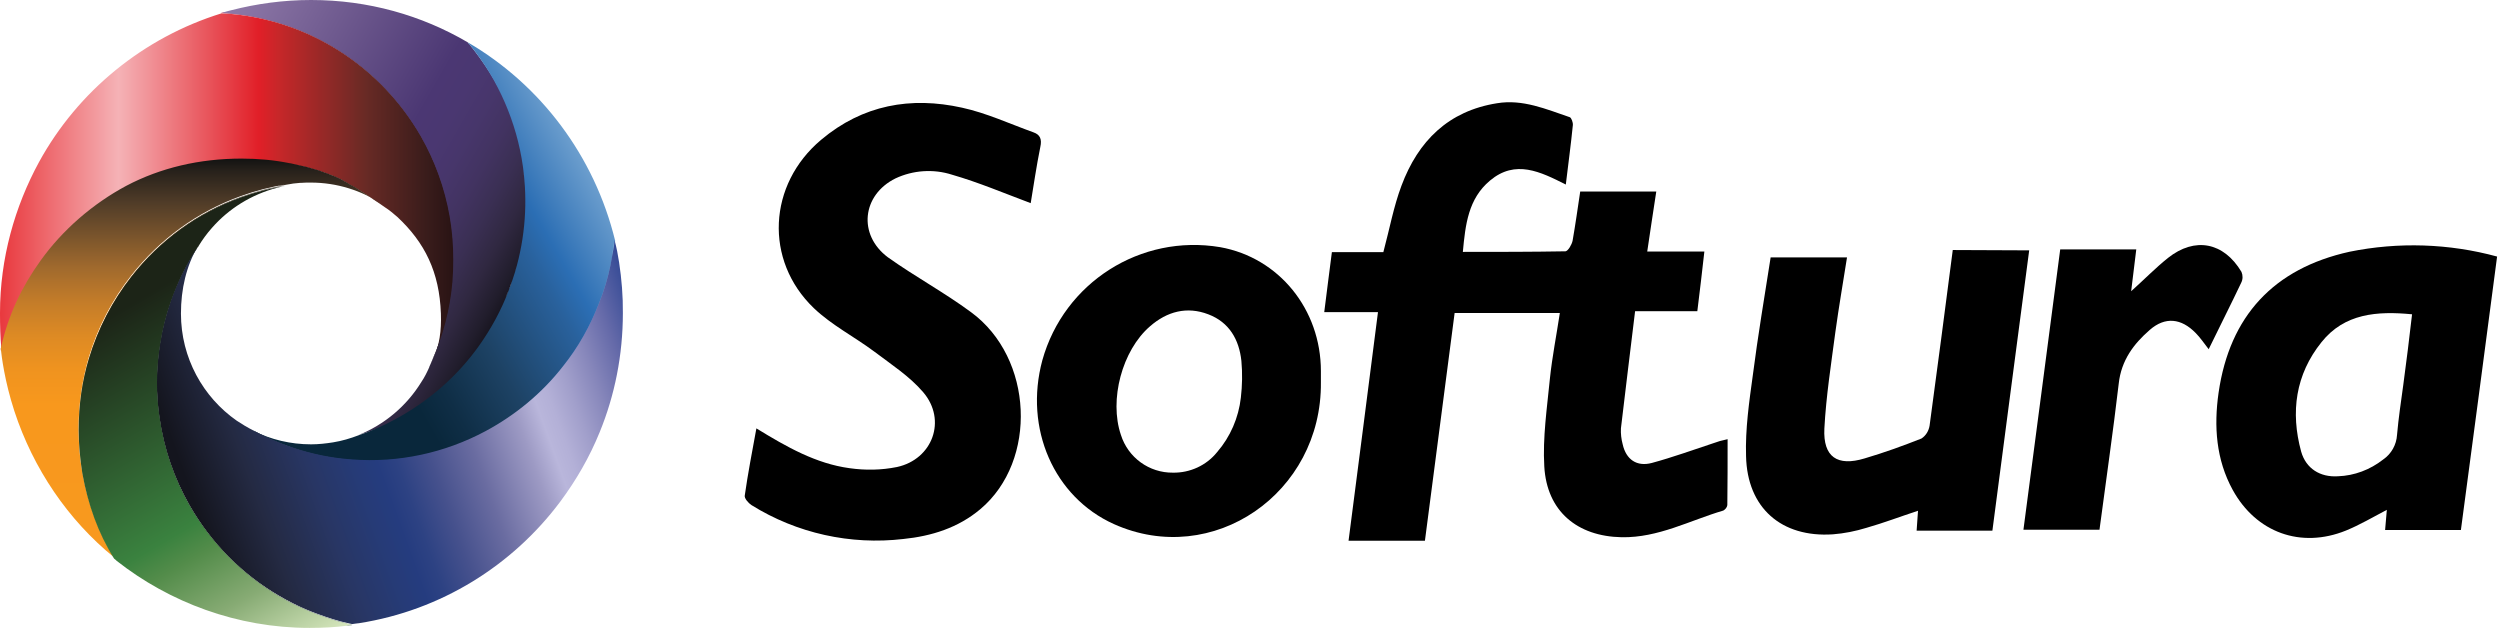 <svg xmlns="http://www.w3.org/2000/svg" width="142" height="36" viewBox="0 0 142 36" fill="none"><path d="M97.343 25.166C96.169 25.553 95.014 25.974 93.823 26.296C92.971 26.523 92.359 26.103 92.167 25.231C92.088 24.939 92.054 24.632 92.069 24.328C92.326 22.132 92.601 19.937 92.873 17.677H96.408C96.551 16.513 96.68 15.447 96.808 14.287H93.563C93.74 13.107 93.899 12.011 94.076 10.881H89.756C89.613 11.833 89.484 12.754 89.323 13.675C89.274 13.903 89.066 14.256 88.922 14.274C86.995 14.308 85.067 14.308 83.09 14.308C83.234 12.757 83.395 11.29 84.633 10.255C86.078 9.045 87.493 9.754 88.938 10.482C89.081 9.287 89.228 8.207 89.338 7.107C89.353 6.963 89.258 6.687 89.161 6.656C87.829 6.204 86.493 5.621 85.033 5.864C82.271 6.3 80.551 8.01 79.604 10.546C79.155 11.741 78.929 13 78.574 14.323H75.651C75.507 15.469 75.36 16.553 75.217 17.729H78.269C77.707 22.105 77.16 26.401 76.598 30.712H80.936C81.498 26.385 82.06 22.074 82.623 17.778H88.599C88.406 19.052 88.165 20.265 88.036 21.491C87.874 23.155 87.618 24.85 87.716 26.496C87.859 29.032 89.579 30.469 92.118 30.515C94.189 30.549 95.974 29.564 97.886 28.999C97.999 28.934 98.094 28.82 98.112 28.692C98.128 27.463 98.128 26.238 98.128 24.945C97.776 25.019 97.566 25.083 97.343 25.166Z" fill="black"></path><path d="M50.864 10.133C51.86 9.666 53.017 9.583 54.078 9.924C55.587 10.36 57.035 10.974 58.544 11.539C58.706 10.572 58.865 9.457 59.091 8.342C59.189 7.906 59.076 7.648 58.706 7.519C57.356 7.034 56.039 6.42 54.643 6.116C51.734 5.471 49.003 5.953 46.641 7.94C43.62 10.477 43.397 14.785 46.223 17.499C47.234 18.467 48.535 19.13 49.66 19.971C50.622 20.699 51.667 21.375 52.44 22.28C53.791 23.862 52.972 26.091 50.946 26.527C50.063 26.706 49.147 26.721 48.248 26.592C46.354 26.334 44.698 25.397 42.963 24.332C42.721 25.655 42.48 26.899 42.303 28.143C42.269 28.305 42.511 28.579 42.688 28.692C45.257 30.292 48.309 30.968 51.316 30.614C52.907 30.452 54.417 29.985 55.685 28.919C58.945 26.174 58.706 20.331 55.153 17.73C53.644 16.615 51.973 15.712 50.43 14.613C48.713 13.329 48.969 11.069 50.864 10.133Z" fill="black"></path><path d="M133.454 14.299C129.15 15.251 126.644 17.947 126.015 22.308C125.743 24.212 125.871 26.103 126.819 27.829C128.151 30.252 130.689 31.17 133.244 30.138C134.032 29.816 134.771 29.38 135.572 28.959C135.538 29.346 135.508 29.717 135.474 30.104H139.779C140.469 24.905 141.16 19.753 141.835 14.572C139.11 13.829 136.235 13.734 133.454 14.299ZM136.507 21.856C136.378 22.808 136.235 23.745 136.152 24.697C136.119 25.262 135.831 25.778 135.364 26.1C134.625 26.68 133.726 27.021 132.795 27.052C131.783 27.116 130.98 26.616 130.705 25.649C130.094 23.404 130.384 21.273 131.863 19.433C133.164 17.803 135.013 17.659 137.005 17.852C136.846 19.24 136.684 20.548 136.507 21.856Z" fill="black"></path><path d="M75.027 21.08C75.027 17.577 72.65 14.638 69.307 14.039C64.792 13.281 60.438 16.041 59.204 20.466C58.159 24.341 59.864 28.232 63.267 29.767C68.874 32.285 75.091 28.023 75.027 21.71C75.027 21.501 75.027 21.292 75.027 21.08ZM70.481 22.582C70.352 23.727 69.885 24.811 69.13 25.683C68.519 26.442 67.587 26.863 66.625 26.847C65.275 26.863 64.071 25.99 63.667 24.701C62.992 22.714 63.732 19.904 65.323 18.532C66.286 17.693 67.413 17.386 68.632 17.853C69.821 18.304 70.383 19.29 70.511 20.5C70.575 21.194 70.56 21.903 70.481 22.582Z" fill="black"></path><path d="M110.917 14.201C110.483 17.561 110.049 20.871 109.6 24.181C109.551 24.473 109.392 24.746 109.136 24.909C108.075 25.329 107 25.716 105.906 26.039C104.363 26.506 103.545 25.959 103.624 24.344C103.722 22.505 104.009 20.677 104.25 18.853C104.443 17.45 104.684 16.059 104.91 14.622H100.572C100.218 16.882 99.848 19.078 99.561 21.307C99.353 22.824 99.127 24.375 99.176 25.91C99.24 28.849 101.183 30.544 104.107 30.35C104.748 30.301 105.393 30.172 106.019 29.979C106.982 29.705 107.914 29.349 108.943 29.011C108.91 29.432 108.894 29.77 108.864 30.141H113.168C113.859 24.814 114.565 19.517 115.258 14.22L110.917 14.201Z" fill="black"></path><path d="M127.316 15.444C126.305 13.749 124.664 13.442 123.14 14.652C122.434 15.217 121.808 15.862 121.05 16.541C121.148 15.702 121.243 14.941 121.34 14.167H117.02C116.33 19.495 115.624 24.776 114.931 30.089H119.251C119.62 27.294 120.021 24.549 120.344 21.788C120.488 20.465 121.197 19.528 122.11 18.736C122.978 17.978 123.895 18.073 124.713 18.914C124.97 19.172 125.178 19.479 125.453 19.835C126.094 18.512 126.721 17.284 127.301 16.058C127.399 15.865 127.399 15.638 127.316 15.444Z" fill="black"></path><path d="M7.18 10.606C9.123 9.555 11.356 9.055 13.733 9.055C14.665 9.055 15.563 9.135 16.449 9.313C16.483 9.313 16.513 9.328 16.547 9.328C16.562 9.328 16.562 9.328 16.581 9.328C16.807 9.377 17.045 9.427 17.271 9.473H17.286C17.384 9.488 17.479 9.522 17.592 9.552C17.641 9.568 17.705 9.586 17.754 9.602C17.818 9.617 17.867 9.635 17.931 9.651C18.029 9.684 18.108 9.7 18.203 9.731C18.236 9.746 18.267 9.746 18.282 9.764C18.395 9.798 18.508 9.829 18.603 9.878C18.618 9.878 18.637 9.893 18.652 9.893C18.765 9.927 18.878 9.973 18.973 10.022C19.006 10.038 19.022 10.038 19.052 10.056C19.15 10.09 19.245 10.136 19.342 10.185C19.391 10.2 19.44 10.234 19.486 10.265C19.535 10.299 19.584 10.314 19.63 10.345C19.645 10.36 19.663 10.36 19.694 10.379C19.709 10.394 19.727 10.394 19.743 10.412C19.791 10.446 19.856 10.477 19.904 10.511C20.033 10.575 20.161 10.655 20.274 10.719C20.29 10.735 20.308 10.735 20.323 10.753C20.485 10.851 20.644 10.947 20.788 11.045C20.885 11.109 20.98 11.174 21.078 11.238C21.127 11.272 21.175 11.303 21.221 11.336C21.447 11.481 21.655 11.628 21.863 11.773C22.119 11.935 22.346 12.129 22.569 12.322C24.127 13.775 24.961 15.454 25.043 17.813C25.077 18.798 24.964 19.606 24.594 20.46C25.205 19.087 25.59 17.585 25.734 16.019C25.767 15.617 25.783 15.196 25.783 14.776C25.783 13.937 25.703 13.111 25.575 12.304C25.285 10.673 24.723 9.156 23.937 7.765C21.689 3.859 17.625 1.129 12.902 0.773C12.789 0.773 12.694 0.758 12.581 0.758C8.148 2.13 4.421 5.183 2.218 9.202C0.837 11.739 0 14.678 0 17.776C0 18.485 0.015 19.148 0.079 19.827C0.498 17.954 1.253 16.339 2.343 14.837C3.581 13.093 5.282 11.607 7.18 10.606Z" fill="url(#paint0_linear_459_9565)"></path><path d="M2.521 14.871C3.773 13.142 5.396 11.705 7.293 10.689C9.236 9.639 11.469 9.058 13.831 9.058C14.748 9.058 15.646 9.157 16.529 9.316C16.495 9.316 16.465 9.301 16.431 9.301C15.548 9.123 14.647 9.043 13.715 9.043C11.353 9.043 9.12 9.559 7.161 10.594C5.267 11.61 3.562 13.081 2.31 14.825C1.216 16.342 0.461 17.942 0.046 19.815C0.046 19.864 0.046 19.913 0.061 19.944C0.495 18.068 1.427 16.388 2.521 14.871Z" fill="url(#paint1_linear_459_9565)"></path><path d="M21.203 11.305C21.154 11.271 21.105 11.24 21.059 11.207C20.962 11.142 20.867 11.078 20.769 11.013C20.607 10.915 20.464 10.82 20.305 10.721C20.29 10.706 20.271 10.706 20.256 10.688C20.128 10.608 20.015 10.543 19.886 10.479C19.822 10.43 19.743 10.399 19.678 10.35C19.614 10.316 19.535 10.285 19.471 10.236C19.422 10.202 19.373 10.187 19.327 10.156C19.229 10.107 19.135 10.076 19.037 10.027C19.003 10.012 18.988 10.012 18.957 9.994C18.845 9.944 18.731 9.914 18.637 9.865C18.621 9.865 18.603 9.849 18.588 9.849C18.475 9.815 18.38 9.769 18.267 9.736C18.233 9.72 18.203 9.72 18.188 9.702C18.09 9.668 18.01 9.653 17.916 9.622C17.852 9.607 17.803 9.588 17.738 9.573C17.69 9.557 17.625 9.539 17.577 9.524C17.479 9.49 17.384 9.475 17.271 9.444H17.256C17.014 9.395 16.773 9.33 16.532 9.281C16.498 9.281 16.468 9.266 16.434 9.266C15.551 9.088 14.65 9.008 13.718 9.008C11.356 9.008 9.123 9.524 7.164 10.559C5.27 11.575 3.565 13.046 2.313 14.79C1.219 16.31 0.464 17.907 0.046 19.78C0.046 19.795 0.046 19.795 0.046 19.814C0.095 20.25 0.254 21.622 0.816 23.351C1.891 26.628 3.868 29.536 6.471 31.651C5.573 30.184 4.992 28.584 4.671 26.809C4.528 26.017 4.464 25.178 4.464 24.337C4.464 22.934 4.671 21.576 5.041 20.299C5.554 18.588 6.373 17.023 7.452 15.65C9.059 13.599 11.21 12.017 13.7 11.13C14.503 10.838 15.355 10.614 16.205 10.485C16.028 10.519 15.869 10.549 15.707 10.598C15.899 10.565 16.092 10.519 16.302 10.485C16.544 10.436 16.785 10.405 17.042 10.387C17.057 10.387 17.076 10.387 17.091 10.387C17.283 10.371 17.46 10.371 17.653 10.371C19.147 10.371 20.528 10.823 21.686 11.581C21.542 11.529 21.38 11.415 21.203 11.305Z" fill="url(#paint2_linear_459_9565)"></path><path d="M19.468 10.238C19.532 10.272 19.611 10.303 19.675 10.352C19.66 10.336 19.642 10.336 19.611 10.318C19.566 10.284 19.517 10.269 19.468 10.238Z" fill="url(#paint3_linear_459_9565)"></path><path d="M19.468 10.238C19.532 10.272 19.611 10.303 19.675 10.352C19.66 10.336 19.642 10.336 19.611 10.318C19.566 10.284 19.517 10.269 19.468 10.238Z" fill="url(#paint4_linear_459_9565)"></path><path d="M64.431 36.001C64.44 36.001 64.445 35.996 64.455 35.996C64.445 36.001 64.44 36.001 64.431 36.001Z" fill="url(#paint5_linear_459_9565)"></path><path d="M23.901 7.75C24.689 9.123 25.251 10.655 25.539 12.289C25.682 13.081 25.746 13.919 25.746 14.761C25.746 15.181 25.731 15.584 25.698 16.004C25.569 17.57 25.166 19.057 24.558 20.445C24.524 20.509 24.509 20.574 24.479 20.638C25.267 18.974 25.682 17.684 25.829 15.971C25.863 15.568 25.878 15.148 25.878 14.727C25.878 13.889 25.798 13.063 25.67 12.255C25.38 10.624 24.818 9.107 24.032 7.716C21.781 3.81 17.717 1.081 12.994 0.724C12.881 0.724 12.786 0.709 12.673 0.709C12.658 0.709 12.64 0.724 12.624 0.724C12.591 0.724 12.575 0.74 12.545 0.74C12.658 0.74 12.753 0.755 12.866 0.755C17.589 1.13 21.652 3.841 23.901 7.75Z" fill="url(#paint6_linear_459_9565)"></path><path d="M29.846 9.446C29.492 6.928 28.319 4.569 26.715 2.583C26.813 2.711 26.907 2.825 27.005 2.954C26.907 2.825 26.813 2.696 26.715 2.583C26.681 2.549 26.666 2.518 26.635 2.484C26.669 2.518 26.684 2.549 26.715 2.583C26.7 2.549 26.666 2.518 26.651 2.503C26.635 2.487 26.617 2.469 26.602 2.454C26.587 2.438 26.568 2.42 26.568 2.404C23.95 0.869 20.913 0 17.669 0C16.11 0 14.583 0.209 13.138 0.58C12.976 0.614 12.832 0.66 12.673 0.709C12.658 0.709 12.64 0.725 12.624 0.725C12.591 0.725 12.575 0.74 12.545 0.74C12.658 0.74 12.753 0.755 12.866 0.755C17.589 1.112 21.652 3.823 23.901 7.747C24.689 9.12 25.251 10.652 25.539 12.286C25.682 13.078 25.746 13.917 25.746 14.758C25.746 15.179 25.731 15.581 25.698 16.002C25.569 17.568 25.166 19.054 24.558 20.442C24.494 20.571 24.445 20.715 24.381 20.844C24.381 20.844 24.381 20.844 24.381 20.86C24.252 21.151 24.109 21.44 23.932 21.698C23.098 23.055 21.842 24.121 20.348 24.716C21.072 24.474 21.842 24.265 22.517 23.909C24.365 22.923 26.067 21.55 27.32 19.791C27.995 18.839 28.606 17.675 29.04 16.53C29.168 16.192 29.281 15.867 29.394 15.529C30.008 13.514 30.118 11.399 29.846 9.446ZM29.703 9.461C29.752 9.833 29.801 10.204 29.816 10.576C29.798 10.204 29.749 9.833 29.703 9.461ZM27.806 4.133C27.644 3.86 27.47 3.599 27.292 3.341C27.47 3.599 27.647 3.875 27.806 4.133ZM29.251 15.452C29.202 15.63 29.138 15.79 29.089 15.968C29.04 16.146 28.976 16.306 28.896 16.484C28.847 16.628 28.783 16.776 28.719 16.904C28.783 16.76 28.832 16.631 28.896 16.484C28.96 16.306 29.025 16.146 29.089 15.968C29.156 15.79 29.205 15.63 29.251 15.452C29.284 15.323 29.33 15.209 29.364 15.08C29.333 15.209 29.284 15.338 29.251 15.452Z" fill="url(#paint7_linear_459_9565)"></path><path d="M26.568 2.404C26.583 2.42 26.601 2.438 26.601 2.453C26.617 2.469 26.635 2.487 26.65 2.503C26.666 2.536 26.699 2.567 26.714 2.582C28.306 4.554 29.348 6.943 29.702 9.461C29.974 11.414 29.846 13.465 29.253 15.452C29.155 15.79 29.027 16.131 28.899 16.487C28.465 17.632 27.888 18.682 27.212 19.634C25.96 21.394 24.322 22.8 22.474 23.801C21.799 24.173 21.093 24.48 20.369 24.723C19.904 24.901 19.422 25.045 18.924 25.125C18.523 25.189 18.105 25.238 17.671 25.238C16.498 25.238 15.389 24.965 14.411 24.48C14.924 24.753 15.471 25.014 16.033 25.223C16.241 25.303 16.434 25.367 16.645 25.45C17.753 25.822 18.878 26.049 20.002 26.129C22.669 26.338 25.303 25.757 27.6 24.529C29.287 23.626 30.796 22.383 32.018 20.832C32.852 19.766 33.561 18.538 34.074 17.215C34.331 16.52 34.539 15.826 34.701 15.133C34.749 14.875 34.798 14.617 34.844 14.359C34.878 14.132 34.908 13.907 34.942 13.68C33.766 8.847 30.698 4.812 26.568 2.404Z" fill="url(#paint8_linear_459_9565)"></path><path d="M19.773 35.507C19.807 35.507 19.871 35.492 19.951 35.492C19.887 35.489 19.822 35.489 19.773 35.507Z" fill="url(#paint9_linear_459_9565)"></path><path d="M34.664 15.097C34.521 15.791 34.31 16.5 34.038 17.179C33.525 18.518 32.834 19.731 31.982 20.796C30.778 22.347 29.251 23.591 27.564 24.494C25.267 25.722 22.633 26.302 19.966 26.093C18.842 26.014 17.717 25.786 16.608 25.415C16.401 25.35 16.19 25.27 15.997 25.188C15.435 24.979 14.888 24.721 14.375 24.444C14.888 24.847 15.405 25.108 15.967 25.332C16.174 25.412 16.416 25.494 16.627 25.559C17.736 25.931 18.826 26.139 19.951 26.238C22.618 26.447 25.316 25.881 27.613 24.656C29.3 23.753 30.858 22.461 32.08 20.91C32.914 19.844 33.638 18.665 34.151 17.326C34.521 16.39 34.747 15.533 34.891 14.566C34.924 14.338 34.875 13.872 34.891 13.645C34.875 13.872 34.842 14.096 34.793 14.323C34.778 14.581 34.732 14.839 34.664 15.097Z" fill="url(#paint10_linear_459_9565)"></path><path d="M35.165 14.903C35.101 14.483 35.022 14.065 34.909 13.645C34.894 13.872 34.86 14.096 34.811 14.323C34.762 14.581 34.713 14.839 34.667 15.097C34.524 15.791 34.313 16.5 34.041 17.179C33.528 18.518 32.837 19.731 31.985 20.796C30.781 22.347 29.254 23.591 27.567 24.494C25.27 25.722 22.636 26.302 19.969 26.093C18.845 26.014 17.72 25.786 16.611 25.415C16.404 25.35 16.193 25.27 16 25.188C15.438 24.979 14.891 24.721 14.378 24.444C14.057 24.282 13.736 24.088 13.446 23.895C11.534 22.559 10.278 20.329 10.278 17.811C10.278 16.424 10.583 15.1 11.24 13.985C10.614 14.937 10.082 15.988 9.697 17.087C9.426 17.879 9.215 18.687 9.086 19.525C8.973 20.234 8.909 20.977 8.909 21.721C8.909 22.384 8.958 23.044 9.053 23.692C9.309 25.501 9.905 27.196 10.773 28.713C11.995 30.844 13.745 32.619 15.866 33.847C16.138 34.01 16.413 34.154 16.7 34.298C17.119 34.507 17.568 34.701 18.017 34.863C18.307 34.977 18.613 35.072 18.915 35.17C19.058 35.22 19.22 35.25 19.364 35.299C19.492 35.333 19.636 35.364 19.764 35.398C19.844 35.413 19.926 35.431 20.006 35.447C20.149 35.431 20.326 35.398 20.391 35.398C25.05 34.67 29.113 32.121 31.829 28.485C32.727 27.276 33.485 25.967 34.062 24.546C34.915 22.464 35.379 20.17 35.379 17.781C35.389 16.826 35.309 15.855 35.165 14.903Z" fill="url(#paint11_linear_459_9565)"></path><path d="M11.287 13.98C11.287 13.98 11.287 14.005 11.262 14.005C11.257 13.98 11.257 13.98 11.287 13.98Z" fill="url(#paint12_linear_459_9565)"></path><path d="M6.49 31.695C6.523 31.729 6.554 31.744 6.587 31.76C6.535 31.741 6.505 31.711 6.49 31.695Z" fill="url(#paint13_linear_459_9565)"></path><path d="M5.558 29.66C5.203 28.758 4.932 27.821 4.77 26.851C4.626 26.058 4.562 25.22 4.562 24.379C4.562 22.975 4.77 21.618 5.139 20.341C5.653 18.63 6.471 17.064 7.55 15.691C9.157 13.64 11.308 12.059 13.798 11.171C14.424 10.944 15.066 10.769 15.726 10.637C15.887 10.588 16.062 10.557 16.224 10.523C15.356 10.652 14.522 10.88 13.718 11.168C11.228 12.056 9.074 13.64 7.47 15.688C6.395 17.061 5.576 18.627 5.06 20.337C4.675 21.612 4.482 22.969 4.482 24.376C4.482 25.214 4.562 26.04 4.69 26.848C5.011 28.622 5.573 30.222 6.49 31.69C6.523 31.724 6.554 31.739 6.587 31.77C6.603 31.785 6.621 31.804 6.636 31.819C6.523 31.641 6.429 31.463 6.316 31.269C6.022 30.76 5.781 30.225 5.558 29.66Z" fill="url(#paint14_linear_459_9565)"></path><path d="M19.373 35.329C19.23 35.296 19.068 35.249 18.924 35.2C18.619 35.102 18.328 35.007 18.026 34.893C17.577 34.731 17.143 34.537 16.709 34.328C16.419 34.184 16.147 34.037 15.875 33.877C13.77 32.633 12.004 30.858 10.782 28.743C9.914 27.226 9.319 25.531 9.062 23.722C8.964 23.077 8.918 22.414 8.918 21.751C8.918 21.007 8.983 20.264 9.096 19.555C9.224 18.717 9.432 17.891 9.707 17.117C10.091 16.017 10.605 14.97 11.249 14.015C11.249 14.015 11.249 14 11.265 14C10.061 15.453 9.322 17.295 9.016 19.312C8.903 20.022 8.79 20.977 8.79 21.717C8.79 22.38 8.839 23.04 8.934 23.688C9.19 25.497 9.768 27.272 10.635 28.792C12.579 32.182 15.823 34.703 19.761 35.526C19.825 35.526 19.874 35.511 19.938 35.511C19.954 35.511 19.972 35.511 20.003 35.495C19.923 35.48 19.841 35.461 19.761 35.446C19.63 35.394 19.502 35.36 19.373 35.329Z" fill="url(#paint15_linear_459_9565)"></path><path d="M19.773 35.425C19.645 35.392 19.501 35.361 19.373 35.327C19.229 35.293 19.067 35.247 18.924 35.198C18.618 35.1 18.328 35.005 18.026 34.891C17.576 34.728 17.143 34.535 16.709 34.326C16.419 34.182 16.147 34.034 15.875 33.875C13.77 32.631 12.004 30.856 10.782 28.741C9.914 27.224 9.318 25.529 9.062 23.72C8.964 23.075 8.918 22.412 8.918 21.748C8.918 21.005 8.982 20.262 9.095 19.553C9.224 18.715 9.431 17.889 9.706 17.115C10.091 16.015 10.604 14.968 11.249 14.013C11.249 14.013 11.249 13.998 11.264 13.998C11.491 13.626 11.747 13.27 12.034 12.948C12.997 11.848 14.268 11.059 15.713 10.672C15.875 10.623 16.049 10.592 16.211 10.559C15.343 10.688 14.509 10.915 13.706 11.203C11.216 12.091 9.062 13.675 7.458 15.724C6.382 17.096 5.563 18.662 5.047 20.373C4.662 21.647 4.47 23.004 4.47 24.411C4.47 25.249 4.549 26.075 4.677 26.883C4.998 28.658 5.56 30.257 6.477 31.725C6.511 31.759 6.541 31.774 6.575 31.805C6.59 31.82 6.608 31.839 6.624 31.854C9.627 34.212 13.467 35.665 17.579 35.665C18.319 35.665 19.043 35.631 19.764 35.536C19.828 35.536 19.877 35.521 19.941 35.521C19.956 35.521 19.975 35.521 20.005 35.505C19.935 35.459 19.853 35.444 19.773 35.425Z" fill="url(#paint16_linear_459_9565)"></path><path d="M60.514 14.31C60.509 14.31 60.504 14.316 60.499 14.316C60.504 14.316 60.509 14.316 60.514 14.31Z" fill="url(#paint17_linear_459_9565)"></path><path d="M59.366 20.233C59.361 20.229 59.356 20.224 59.347 20.219C59.352 20.224 59.356 20.229 59.366 20.233Z" fill="url(#paint18_linear_459_9565)"></path><path d="M60.483 14.321C60.493 14.321 60.498 14.316 60.508 14.316C60.498 14.316 60.488 14.316 60.483 14.321Z" fill="url(#paint19_linear_459_9565)"></path><path d="M61.859 20.927C61.865 20.927 61.878 20.924 61.894 20.924C61.881 20.924 61.868 20.924 61.859 20.927C61.856 20.927 61.856 20.927 61.859 20.927Z" fill="url(#paint20_linear_459_9565)"></path><path d="M59.329 20.207C59.339 20.217 59.349 20.221 59.358 20.226C59.349 20.217 59.339 20.212 59.329 20.207C59.329 20.202 59.329 20.202 59.329 20.207Z" fill="url(#paint21_linear_459_9565)"></path><defs><linearGradient id="paint0_linear_459_9565" x1="-0.002" y1="10.607" x2="25.92" y2="10.607" gradientUnits="userSpaceOnUse"><stop stop-color="#E9383D"></stop><stop offset="0.26" stop-color="#F5B2B6"></stop><stop offset="0.567" stop-color="#E11F28"></stop><stop offset="0.61" stop-color="#C72729"></stop><stop offset="0.802" stop-color="#682A25"></stop><stop offset="0.936" stop-color="#391C1B"></stop><stop offset="1" stop-color="#271213"></stop></linearGradient><linearGradient id="paint1_linear_459_9565" x1="-0.027" y1="14.491" x2="25.896" y2="14.491" gradientUnits="userSpaceOnUse"><stop stop-color="#E9383D"></stop><stop offset="0.26" stop-color="#F5B2B6"></stop><stop offset="0.567" stop-color="#E11F28"></stop><stop offset="0.61" stop-color="#C72729"></stop><stop offset="0.802" stop-color="#682A25"></stop><stop offset="0.936" stop-color="#391C1B"></stop><stop offset="1" stop-color="#271213"></stop></linearGradient><linearGradient id="paint2_linear_459_9565" x1="10.866" y1="56.306" x2="10.866" y2="9.045" gradientUnits="userSpaceOnUse"><stop stop-color="#FFD185"></stop><stop offset="0.013" stop-color="#FFCE80"></stop><stop offset="0.097" stop-color="#FDBD63"></stop><stop offset="0.187" stop-color="#FBAF49"></stop><stop offset="0.284" stop-color="#FAA435"></stop><stop offset="0.391" stop-color="#F99D26"></stop><stop offset="0.516" stop-color="#F8991F"></stop><stop offset="0.705" stop-color="#F8981D"></stop><stop offset="0.748" stop-color="#EF931F"></stop><stop offset="0.788" stop-color="#DD8A24"></stop><stop offset="0.829" stop-color="#C37C29"></stop><stop offset="0.869" stop-color="#A16A2D"></stop><stop offset="0.908" stop-color="#79542C"></stop><stop offset="0.948" stop-color="#503C28"></stop><stop offset="0.986" stop-color="#27211B"></stop><stop offset="1" stop-color="#131312"></stop></linearGradient><linearGradient id="paint3_linear_459_9565" x1="-0.027" y1="10.293" x2="25.896" y2="10.293" gradientUnits="userSpaceOnUse"><stop stop-color="#E9383D"></stop><stop offset="0.26" stop-color="#F5B2B6"></stop><stop offset="0.567" stop-color="#E11F28"></stop><stop offset="0.61" stop-color="#C72729"></stop><stop offset="0.802" stop-color="#682A25"></stop><stop offset="0.936" stop-color="#391C1B"></stop><stop offset="1" stop-color="#271213"></stop></linearGradient><linearGradient id="paint4_linear_459_9565" x1="19.573" y1="31.82" x2="19.573" y2="9.044" gradientUnits="userSpaceOnUse"><stop stop-color="#FFD185"></stop><stop offset="0.01" stop-color="#FFCE80"></stop><stop offset="0.07" stop-color="#FDBD63"></stop><stop offset="0.135" stop-color="#FBAF49"></stop><stop offset="0.204" stop-color="#FAA435"></stop><stop offset="0.281" stop-color="#F99D26"></stop><stop offset="0.372" stop-color="#F8991F"></stop><stop offset="0.507" stop-color="#F8981D"></stop><stop offset="0.579" stop-color="#EF931F"></stop><stop offset="0.647" stop-color="#DD8A24"></stop><stop offset="0.714" stop-color="#C37C29"></stop><stop offset="0.78" stop-color="#A16A2D"></stop><stop offset="0.847" stop-color="#79542C"></stop><stop offset="0.912" stop-color="#503C28"></stop><stop offset="0.977" stop-color="#27211B"></stop><stop offset="1" stop-color="#131312"></stop></linearGradient><linearGradient id="paint5_linear_459_9565" x1="64.436" y1="35.995" x2="70.303" y2="39.37" gradientUnits="userSpaceOnUse"><stop stop-color="#CCB5D8"></stop><stop offset="0.691" stop-color="#4B3773"></stop><stop offset="0.741" stop-color="#4A3771"></stop><stop offset="0.789" stop-color="#47366B"></stop><stop offset="0.837" stop-color="#423361"></stop><stop offset="0.884" stop-color="#3A2F53"></stop><stop offset="0.93" stop-color="#302841"></stop><stop offset="0.976" stop-color="#211D2C"></stop><stop offset="1" stop-color="#17141E"></stop></linearGradient><linearGradient id="paint6_linear_459_9565" x1="-0.027" y1="10.672" x2="25.896" y2="10.672" gradientUnits="userSpaceOnUse"><stop stop-color="#E9383D"></stop><stop offset="0.26" stop-color="#F5B2B6"></stop><stop offset="0.567" stop-color="#E11F28"></stop><stop offset="0.61" stop-color="#C72729"></stop><stop offset="0.802" stop-color="#682A25"></stop><stop offset="0.936" stop-color="#391C1B"></stop><stop offset="1" stop-color="#271213"></stop></linearGradient><linearGradient id="paint7_linear_459_9565" x1="-18.141" y1="-10.579" x2="29.214" y2="16.623" gradientUnits="userSpaceOnUse"><stop offset="0.392" stop-color="#CCB5D8"></stop><stop offset="0.822" stop-color="#4B3773"></stop><stop offset="0.851" stop-color="#4A3771"></stop><stop offset="0.878" stop-color="#47366B"></stop><stop offset="0.906" stop-color="#423361"></stop><stop offset="0.933" stop-color="#3A2F53"></stop><stop offset="0.96" stop-color="#302841"></stop><stop offset="0.986" stop-color="#211D2C"></stop><stop offset="1" stop-color="#17141E"></stop></linearGradient><linearGradient id="paint8_linear_459_9565" x1="6.586" y1="25.365" x2="38.033" y2="7.3" gradientUnits="userSpaceOnUse"><stop offset="0.44" stop-color="#09273B"></stop><stop offset="0.489" stop-color="#0F2E46"></stop><stop offset="0.582" stop-color="#1D4264"></stop><stop offset="0.709" stop-color="#29619C"></stop><stop offset="0.75" stop-color="#2B6EB4"></stop><stop offset="1" stop-color="#C1DDEF"></stop></linearGradient><linearGradient id="paint9_linear_459_9565" x1="13.697" y1="37.753" x2="40.164" y2="28.169" gradientUnits="userSpaceOnUse"><stop stop-color="#14151E"></stop><stop offset="0.035" stop-color="#1C1F2E"></stop><stop offset="0.101" stop-color="#252B46"></stop><stop offset="0.166" stop-color="#28335A"></stop><stop offset="0.23" stop-color="#28386B"></stop><stop offset="0.293" stop-color="#263A76"></stop><stop offset="0.355" stop-color="#253C7D"></stop><stop offset="0.412" stop-color="#253C7F"></stop><stop offset="0.453" stop-color="#2D4283"></stop><stop offset="0.526" stop-color="#46518D"></stop><stop offset="0.622" stop-color="#6A6CA1"></stop><stop offset="0.736" stop-color="#9D9AC4"></stop><stop offset="0.786" stop-color="#B9B6DB"></stop><stop offset="0.81" stop-color="#B3B0D7"></stop><stop offset="0.847" stop-color="#A19FCB"></stop><stop offset="0.891" stop-color="#8787BB"></stop><stop offset="0.941" stop-color="#656AA9"></stop><stop offset="0.996" stop-color="#364B96"></stop><stop offset="1" stop-color="#324994"></stop></linearGradient><linearGradient id="paint10_linear_459_9565" x1="16.078" y1="27.409" x2="38.099" y2="14.76" gradientUnits="userSpaceOnUse"><stop offset="0.352" stop-color="#09273B"></stop><stop offset="0.41" stop-color="#0F2E46"></stop><stop offset="0.522" stop-color="#1D4264"></stop><stop offset="0.676" stop-color="#29619C"></stop><stop offset="0.725" stop-color="#2B6EB4"></stop><stop offset="1" stop-color="#C1DDEF"></stop></linearGradient><linearGradient id="paint11_linear_459_9565" x1="4.026" y1="29.183" x2="36.299" y2="17.496" gradientUnits="userSpaceOnUse"><stop offset="0.198" stop-color="#14151E"></stop><stop offset="0.299" stop-color="#242A43"></stop><stop offset="0.396" stop-color="#283664"></stop><stop offset="0.467" stop-color="#263B77"></stop><stop offset="0.505" stop-color="#253C7F"></stop><stop offset="0.536" stop-color="#2D4283"></stop><stop offset="0.59" stop-color="#46518D"></stop><stop offset="0.662" stop-color="#6A6CA1"></stop><stop offset="0.748" stop-color="#9D9AC4"></stop><stop offset="0.786" stop-color="#B9B6DB"></stop><stop offset="0.81" stop-color="#B3B0D7"></stop><stop offset="0.847" stop-color="#A19FCB"></stop><stop offset="0.891" stop-color="#8787BB"></stop><stop offset="0.941" stop-color="#656AA9"></stop><stop offset="0.996" stop-color="#364B96"></stop><stop offset="1" stop-color="#324994"></stop></linearGradient><linearGradient id="paint12_linear_459_9565" x1="29.489" y1="45.665" x2="10.034" y2="12.092" gradientUnits="userSpaceOnUse"><stop stop-color="#D7E7BE"></stop><stop offset="0.195" stop-color="#87AB74"></stop><stop offset="0.352" stop-color="#538C4A"></stop><stop offset="0.426" stop-color="#3A823F"></stop><stop offset="0.971" stop-color="#1C2417"></stop></linearGradient><linearGradient id="paint13_linear_459_9565" x1="11.516" y1="40.401" x2="-0.727" y2="19.302" gradientUnits="userSpaceOnUse"><stop stop-color="#D7E7BE"></stop><stop offset="0.195" stop-color="#87AB74"></stop><stop offset="0.352" stop-color="#538C4A"></stop><stop offset="0.426" stop-color="#3A823F"></stop><stop offset="0.971" stop-color="#1C2417"></stop></linearGradient><linearGradient id="paint14_linear_459_9565" x1="10.352" y1="31.825" x2="10.352" y2="9.048" gradientUnits="userSpaceOnUse"><stop stop-color="#FFD185"></stop><stop offset="0.01" stop-color="#FFCE80"></stop><stop offset="0.07" stop-color="#FDBD63"></stop><stop offset="0.135" stop-color="#FBAF49"></stop><stop offset="0.204" stop-color="#FAA435"></stop><stop offset="0.281" stop-color="#F99D26"></stop><stop offset="0.372" stop-color="#F8991F"></stop><stop offset="0.507" stop-color="#F8981D"></stop><stop offset="0.579" stop-color="#EF931F"></stop><stop offset="0.647" stop-color="#DD8A24"></stop><stop offset="0.714" stop-color="#C37C29"></stop><stop offset="0.78" stop-color="#A16A2D"></stop><stop offset="0.847" stop-color="#79542C"></stop><stop offset="0.912" stop-color="#503C28"></stop><stop offset="0.977" stop-color="#27211B"></stop><stop offset="1" stop-color="#131312"></stop></linearGradient><linearGradient id="paint15_linear_459_9565" x1="9.763" y1="26.891" x2="36.23" y2="17.306" gradientUnits="userSpaceOnUse"><stop stop-color="#14151E"></stop><stop offset="0.035" stop-color="#1C1F2E"></stop><stop offset="0.101" stop-color="#252B46"></stop><stop offset="0.166" stop-color="#28335A"></stop><stop offset="0.23" stop-color="#28386B"></stop><stop offset="0.293" stop-color="#263A76"></stop><stop offset="0.355" stop-color="#253C7D"></stop><stop offset="0.412" stop-color="#253C7F"></stop><stop offset="0.453" stop-color="#2D4283"></stop><stop offset="0.526" stop-color="#46518D"></stop><stop offset="0.622" stop-color="#6A6CA1"></stop><stop offset="0.736" stop-color="#9D9AC4"></stop><stop offset="0.786" stop-color="#B9B6DB"></stop><stop offset="0.81" stop-color="#B3B0D7"></stop><stop offset="0.847" stop-color="#A19FCB"></stop><stop offset="0.891" stop-color="#8787BB"></stop><stop offset="0.941" stop-color="#656AA9"></stop><stop offset="0.996" stop-color="#364B96"></stop><stop offset="1" stop-color="#324994"></stop></linearGradient><linearGradient id="paint16_linear_459_9565" x1="19.676" y1="35.666" x2="6.678" y2="13.267" gradientUnits="userSpaceOnUse"><stop stop-color="#D7E7BE"></stop><stop offset="0.167" stop-color="#87AB74"></stop><stop offset="0.301" stop-color="#538C4A"></stop><stop offset="0.365" stop-color="#3A823F"></stop><stop offset="0.852" stop-color="#1C2417"></stop></linearGradient><linearGradient id="paint17_linear_459_9565" x1="56.46" y1="14.313" x2="64.731" y2="14.313" gradientUnits="userSpaceOnUse"><stop stop-color="#6E6E6E"></stop><stop offset="0.26" stop-color="#C7C7C7"></stop><stop offset="0.567" stop-color="#5A5A5A"></stop><stop offset="0.61" stop-color="#575757"></stop><stop offset="0.802" stop-color="#3C3C3C"></stop><stop offset="0.936" stop-color="#252525"></stop><stop offset="1" stop-color="#181818"></stop></linearGradient><linearGradient id="paint18_linear_459_9565" x1="59.356" y1="20.233" x2="59.356" y2="13.346" gradientUnits="userSpaceOnUse"><stop stop-color="#D6D6D6"></stop><stop offset="0.01" stop-color="#D4D4D4"></stop><stop offset="0.07" stop-color="#C6C6C6"></stop><stop offset="0.135" stop-color="#BBBBBB"></stop><stop offset="0.204" stop-color="#B2B2B2"></stop><stop offset="0.281" stop-color="#ACACAC"></stop><stop offset="0.372" stop-color="#A8A8A8"></stop><stop offset="0.507" stop-color="#A7A7A7"></stop><stop offset="0.579" stop-color="#A2A2A2"></stop><stop offset="0.647" stop-color="#989898"></stop><stop offset="0.714" stop-color="#888888"></stop><stop offset="0.78" stop-color="#747474"></stop><stop offset="0.847" stop-color="#5B5B5B"></stop><stop offset="0.912" stop-color="#404040"></stop><stop offset="0.977" stop-color="#222222"></stop><stop offset="1" stop-color="#131313"></stop></linearGradient><linearGradient id="paint19_linear_459_9565" x1="60.485" y1="14.313" x2="66.354" y2="17.687" gradientUnits="userSpaceOnUse"><stop stop-color="#C0C0C0"></stop><stop offset="0.691" stop-color="#444444"></stop><stop offset="0.741" stop-color="#434343"></stop><stop offset="0.789" stop-color="#414141"></stop><stop offset="0.837" stop-color="#3D3D3D"></stop><stop offset="0.884" stop-color="#363636"></stop><stop offset="0.93" stop-color="#2D2D2D"></stop><stop offset="0.976" stop-color="#202020"></stop><stop offset="1" stop-color="#161616"></stop></linearGradient><linearGradient id="paint20_linear_459_9565" x1="60.659" y1="21.37" x2="65.877" y2="19.482" gradientUnits="userSpaceOnUse"><stop stop-color="#161616"></stop><stop offset="0.035" stop-color="#202020"></stop><stop offset="0.101" stop-color="#2C2C2C"></stop><stop offset="0.166" stop-color="#343434"></stop><stop offset="0.23" stop-color="#393939"></stop><stop offset="0.293" stop-color="#3B3B3B"></stop><stop offset="0.355" stop-color="#3C3C3C"></stop><stop offset="0.412" stop-color="#3C3C3C"></stop><stop offset="0.453" stop-color="#434343"></stop><stop offset="0.526" stop-color="#545454"></stop><stop offset="0.622" stop-color="#717171"></stop><stop offset="0.736" stop-color="#A0A0A0"></stop><stop offset="0.786" stop-color="#BBBBBB"></stop><stop offset="0.81" stop-color="#B5B5B5"></stop><stop offset="0.847" stop-color="#A4A4A4"></stop><stop offset="0.891" stop-color="#8D8D8D"></stop><stop offset="0.941" stop-color="#6F6F6F"></stop><stop offset="0.996" stop-color="#4D4D4D"></stop><stop offset="1" stop-color="#4A4A4A"></stop></linearGradient><linearGradient id="paint21_linear_459_9565" x1="60.852" y1="22.837" x2="57.153" y2="16.452" gradientUnits="userSpaceOnUse"><stop stop-color="#DEDEDE"></stop><stop offset="0.195" stop-color="#9A9A9A"></stop><stop offset="0.352" stop-color="#747474"></stop><stop offset="0.426" stop-color="#656565"></stop><stop offset="0.971" stop-color="#202020"></stop></linearGradient></defs></svg>